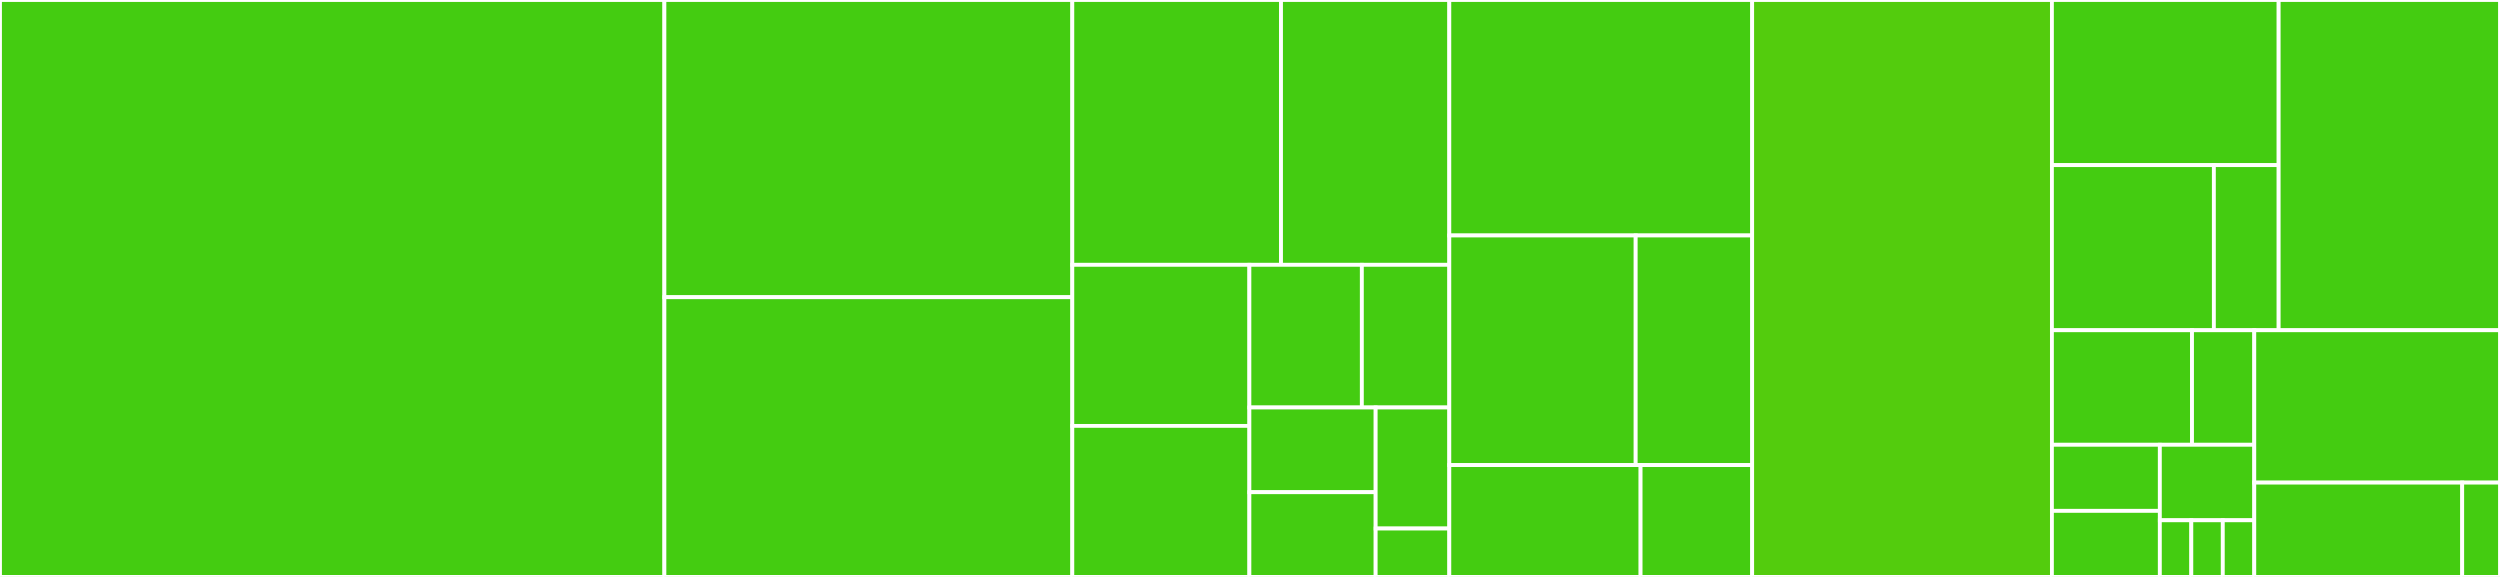<svg baseProfile="full" width="650" height="150" viewBox="0 0 650 150" version="1.1"
xmlns="http://www.w3.org/2000/svg" xmlns:ev="http://www.w3.org/2001/xml-events"
xmlns:xlink="http://www.w3.org/1999/xlink">

<rect x="0" y="0" width="650" height="150" fill="#333333" stroke="none"/>

<style>rect.s{mask:url(#mask);}</style>
<defs>
  <pattern id="white" width="4" height="4" patternUnits="userSpaceOnUse" patternTransform="rotate(45)">
    <rect width="2" height="2" transform="translate(0,0)" fill="white"></rect>
  </pattern>
  <mask id="mask">
    <rect x="0" y="0" width="100%" height="100%" fill="url(#white)"></rect>
  </mask>
</defs>

<rect x="0" y="0" width="172.744" height="150.0" fill="#4c1" stroke="white" stroke-width="1" class=" tooltipped" data-content="Common/Select.php"><title>Common/Select.php</title></rect>
<rect x="172.744" y="0" width="106.057" height="77.273" fill="#4c1" stroke="white" stroke-width="1" class=" tooltipped" data-content="Common/Quoter.php"><title>Common/Quoter.php</title></rect>
<rect x="172.744" y="77.273" width="106.057" height="72.727" fill="#4c1" stroke="white" stroke-width="1" class=" tooltipped" data-content="Common/Insert.php"><title>Common/Insert.php</title></rect>
<rect x="278.801" y="0" width="54.262" height="68.852" fill="#4c1" stroke="white" stroke-width="1" class=" tooltipped" data-content="Common/AbstractBuilder.php"><title>Common/AbstractBuilder.php</title></rect>
<rect x="333.063" y="0" width="43.76" height="68.852" fill="#4c1" stroke="white" stroke-width="1" class=" tooltipped" data-content="Common/SelectBuilder.php"><title>Common/SelectBuilder.php</title></rect>
<rect x="278.801" y="68.852" width="46.041" height="41.883" fill="#4c1" stroke="white" stroke-width="1" class=" tooltipped" data-content="Common/Update.php"><title>Common/Update.php</title></rect>
<rect x="278.801" y="110.735" width="46.041" height="39.265" fill="#4c1" stroke="white" stroke-width="1" class=" tooltipped" data-content="Common/InsertBuilder.php"><title>Common/InsertBuilder.php</title></rect>
<rect x="324.842" y="68.852" width="29.24" height="37.096" fill="#4c1" stroke="white" stroke-width="1" class=" tooltipped" data-content="Common/Delete.php"><title>Common/Delete.php</title></rect>
<rect x="354.081" y="68.852" width="22.742" height="37.096" fill="#4c1" stroke="white" stroke-width="1" class=" tooltipped" data-content="Common/UpdateBuilder.php"><title>Common/UpdateBuilder.php</title></rect>
<rect x="324.842" y="105.948" width="32.83" height="22.026" fill="#4c1" stroke="white" stroke-width="1" class=" tooltipped" data-content="Common/WhereTrait.php"><title>Common/WhereTrait.php</title></rect>
<rect x="324.842" y="127.974" width="32.83" height="22.026" fill="#4c1" stroke="white" stroke-width="1" class=" tooltipped" data-content="Common/LimitOffsetTrait.php"><title>Common/LimitOffsetTrait.php</title></rect>
<rect x="357.672" y="105.948" width="19.151" height="31.465" fill="#4c1" stroke="white" stroke-width="1" class=" tooltipped" data-content="Common/LimitTrait.php"><title>Common/LimitTrait.php</title></rect>
<rect x="357.672" y="137.414" width="19.151" height="12.586" fill="#4c1" stroke="white" stroke-width="1" class=" tooltipped" data-content="Common/DeleteBuilder.php"><title>Common/DeleteBuilder.php</title></rect>
<rect x="376.823" y="0" width="78.739" height="61.224" fill="#4c1" stroke="white" stroke-width="1" class=" tooltipped" data-content="Mysql/Insert.php"><title>Mysql/Insert.php</title></rect>
<rect x="376.823" y="61.224" width="48.455" height="59.694" fill="#4c1" stroke="white" stroke-width="1" class=" tooltipped" data-content="Mysql/Select.php"><title>Mysql/Select.php</title></rect>
<rect x="425.278" y="61.224" width="30.284" height="59.694" fill="#4c1" stroke="white" stroke-width="1" class=" tooltipped" data-content="Mysql/Delete.php"><title>Mysql/Delete.php</title></rect>
<rect x="376.823" y="120.918" width="49.73" height="29.082" fill="#4c1" stroke="white" stroke-width="1" class=" tooltipped" data-content="Mysql/Update.php"><title>Mysql/Update.php</title></rect>
<rect x="426.553" y="120.918" width="29.009" height="29.082" fill="#4c1" stroke="white" stroke-width="1" class=" tooltipped" data-content="Mysql/InsertBuilder.php"><title>Mysql/InsertBuilder.php</title></rect>
<rect x="455.562" y="0" width="77.936" height="150.0" fill="#53cc0d" stroke="white" stroke-width="1" class=" tooltipped" data-content="AbstractQuery.php"><title>AbstractQuery.php</title></rect>
<rect x="533.498" y="0" width="58.953" height="42.931" fill="#4c1" stroke="white" stroke-width="1" class=" tooltipped" data-content="Sqlite/Update.php"><title>Sqlite/Update.php</title></rect>
<rect x="533.498" y="42.931" width="42.109" height="42.931" fill="#4c1" stroke="white" stroke-width="1" class=" tooltipped" data-content="Sqlite/Insert.php"><title>Sqlite/Insert.php</title></rect>
<rect x="575.607" y="42.931" width="16.844" height="42.931" fill="#4c1" stroke="white" stroke-width="1" class=" tooltipped" data-content="Sqlite/Delete.php"><title>Sqlite/Delete.php</title></rect>
<rect x="592.451" y="0" width="57.549" height="85.862" fill="#4c1" stroke="white" stroke-width="1" class=" tooltipped" data-content="QueryFactory.php"><title>QueryFactory.php</title></rect>
<rect x="533.498" y="85.862" width="36.425" height="29.778" fill="#4c1" stroke="white" stroke-width="1" class=" tooltipped" data-content="Pgsql/Insert.php"><title>Pgsql/Insert.php</title></rect>
<rect x="569.923" y="85.862" width="16.189" height="29.778" fill="#4c1" stroke="white" stroke-width="1" class=" tooltipped" data-content="Pgsql/Delete.php"><title>Pgsql/Delete.php</title></rect>
<rect x="533.498" y="115.64" width="28.061" height="17.18" fill="#4c1" stroke="white" stroke-width="1" class=" tooltipped" data-content="Pgsql/Update.php"><title>Pgsql/Update.php</title></rect>
<rect x="533.498" y="132.82" width="28.061" height="17.18" fill="#4c1" stroke="white" stroke-width="1" class=" tooltipped" data-content="Pgsql/ReturningTrait.php"><title>Pgsql/ReturningTrait.php</title></rect>
<rect x="561.559" y="115.64" width="24.553" height="19.634" fill="#4c1" stroke="white" stroke-width="1" class=" tooltipped" data-content="Pgsql/BuildReturningTrait.php"><title>Pgsql/BuildReturningTrait.php</title></rect>
<rect x="561.559" y="135.274" width="8.184" height="14.726" fill="#4c1" stroke="white" stroke-width="1" class=" tooltipped" data-content="Pgsql/DeleteBuilder.php"><title>Pgsql/DeleteBuilder.php</title></rect>
<rect x="569.743" y="135.274" width="8.184" height="14.726" fill="#4c1" stroke="white" stroke-width="1" class=" tooltipped" data-content="Pgsql/InsertBuilder.php"><title>Pgsql/InsertBuilder.php</title></rect>
<rect x="577.928" y="135.274" width="8.184" height="14.726" fill="#4c1" stroke="white" stroke-width="1" class=" tooltipped" data-content="Pgsql/UpdateBuilder.php"><title>Pgsql/UpdateBuilder.php</title></rect>
<rect x="586.112" y="85.862" width="63.888" height="39.615" fill="#4c1" stroke="white" stroke-width="1" class=" tooltipped" data-content="AbstractDmlQuery.php"><title>AbstractDmlQuery.php</title></rect>
<rect x="586.112" y="125.477" width="54.059" height="24.523" fill="#4c1" stroke="white" stroke-width="1" class=" tooltipped" data-content="Sqlsrv/SelectBuilder.php"><title>Sqlsrv/SelectBuilder.php</title></rect>
<rect x="640.171" y="125.477" width="9.829" height="24.523" fill="#4c1" stroke="white" stroke-width="1" class=" tooltipped" data-content="Sqlsrv/Select.php"><title>Sqlsrv/Select.php</title></rect>
</svg>